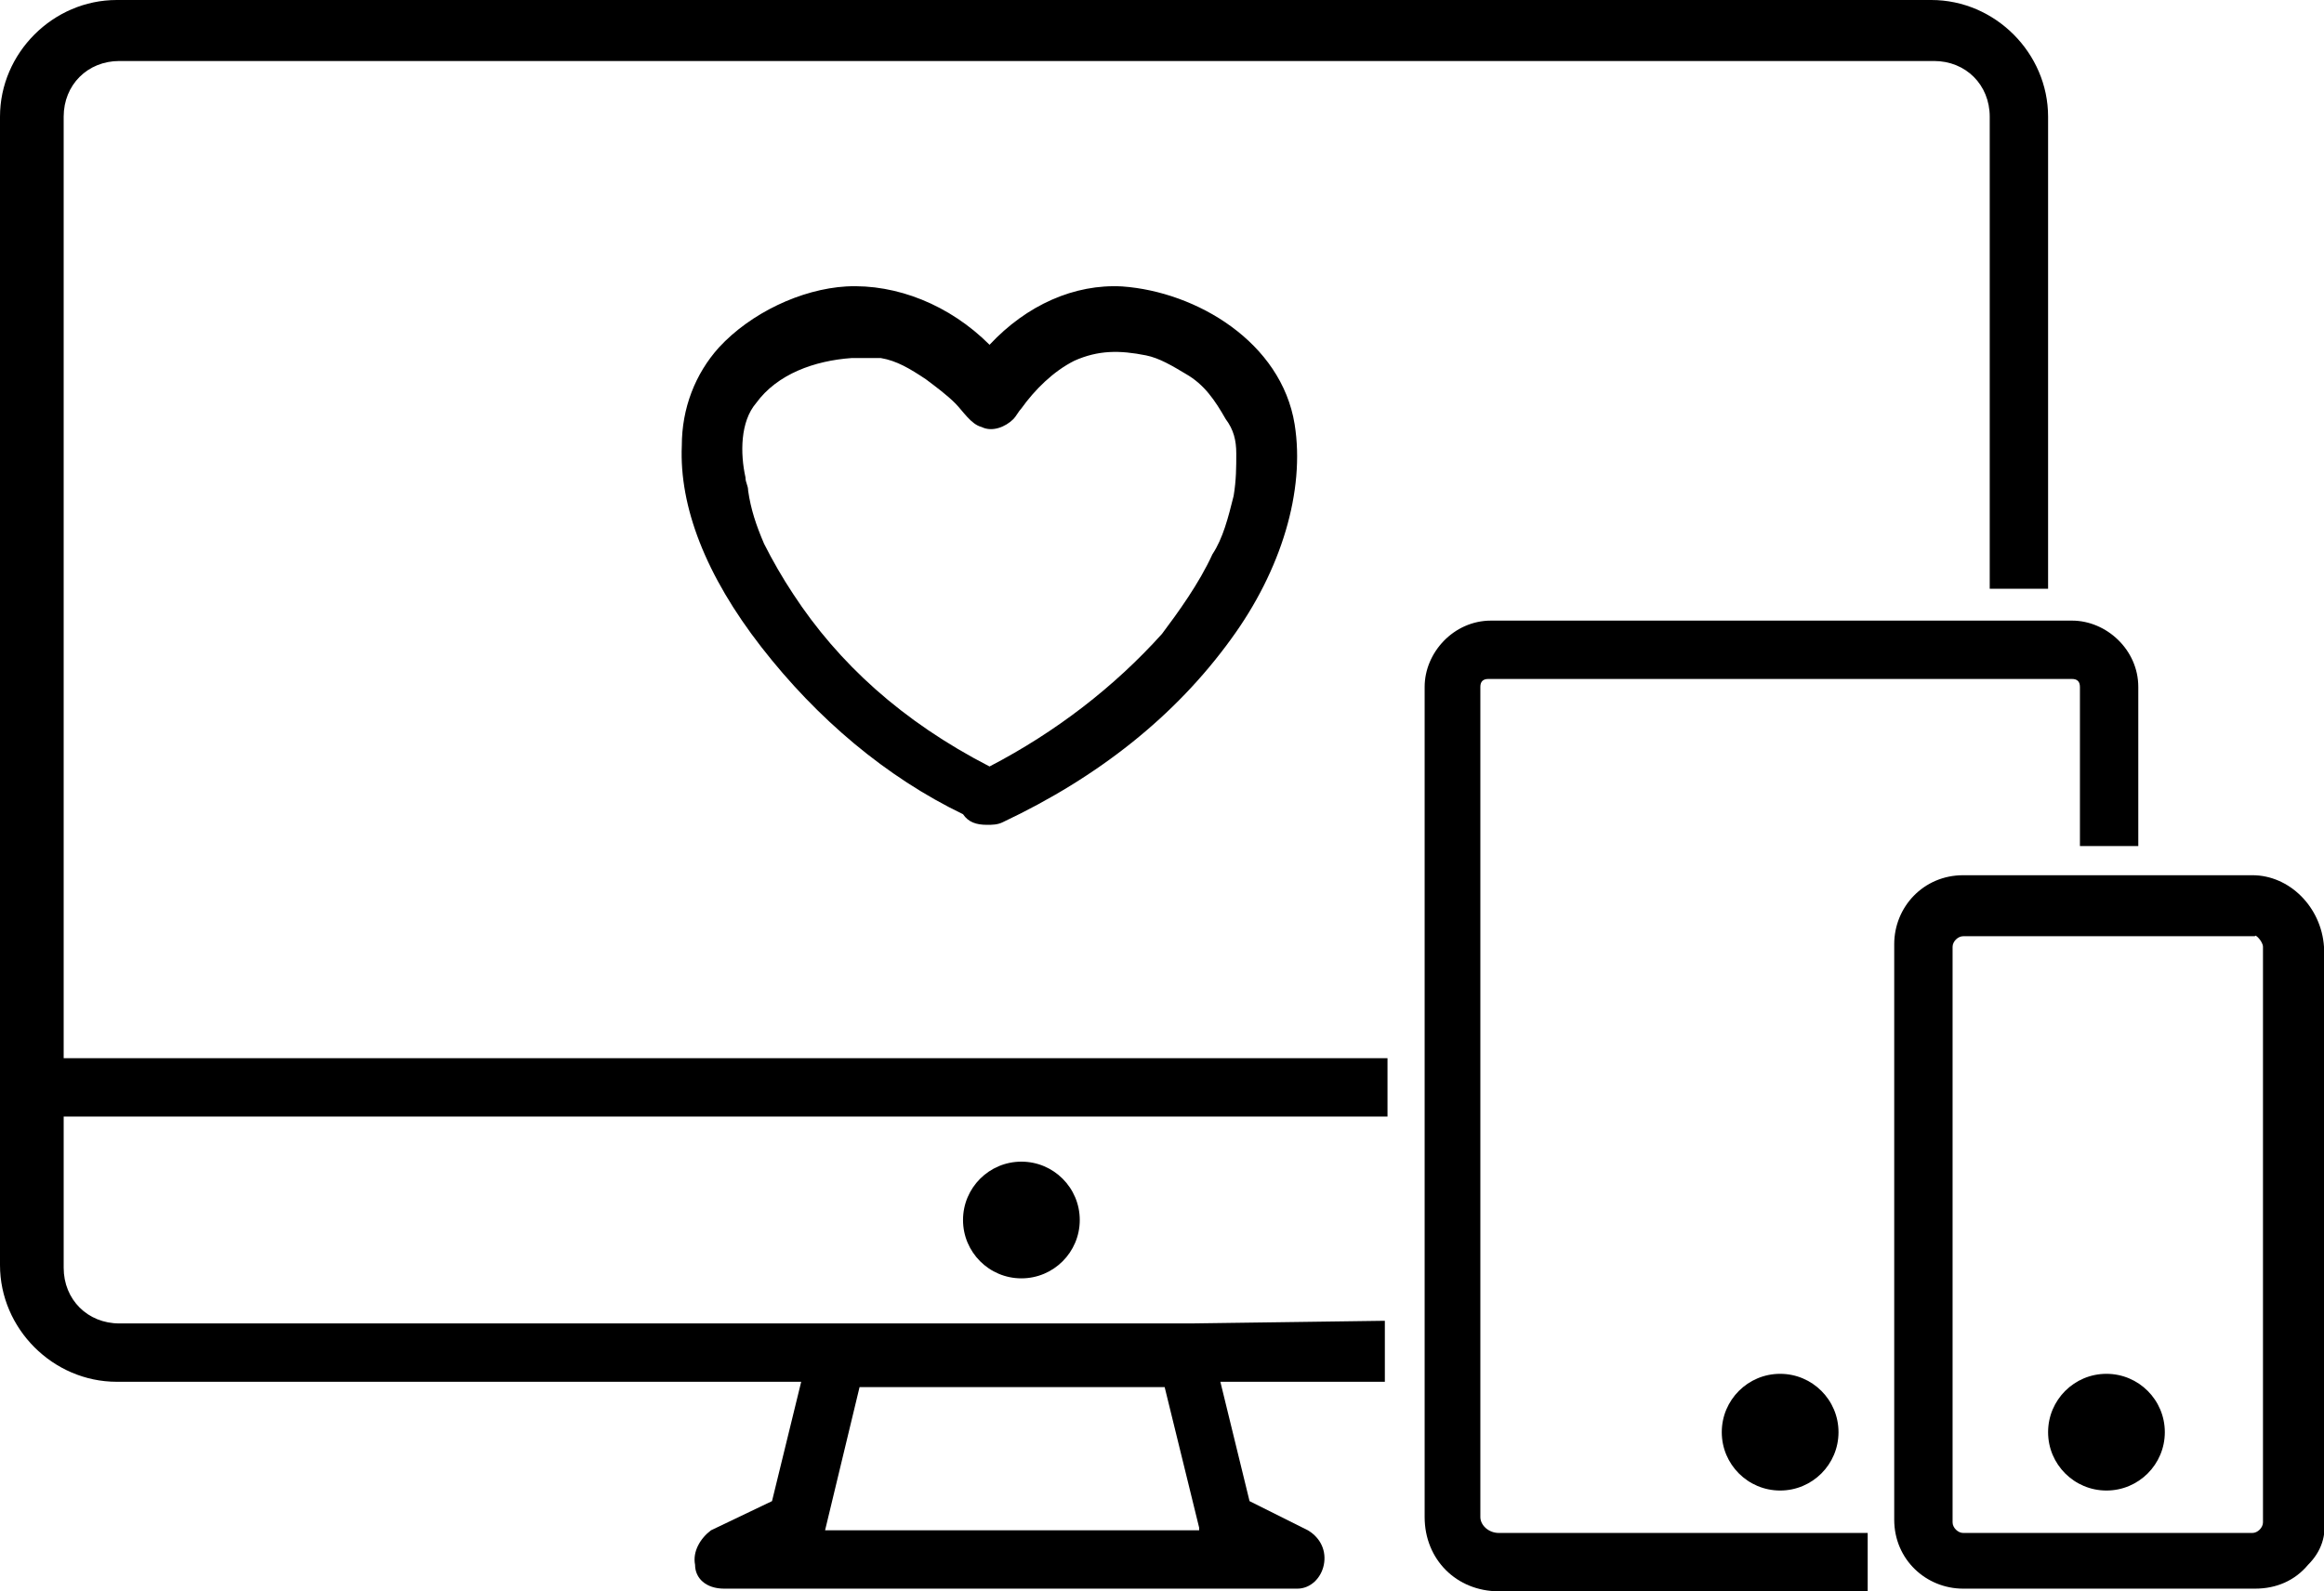 <?xml version="1.0" encoding="utf-8"?>
<!-- Generator: Adobe Illustrator 19.0.0, SVG Export Plug-In . SVG Version: 6.00 Build 0)  -->
<svg version="1.1" id="Capa_1" xmlns="http://www.w3.org/2000/svg" xmlns:xlink="http://www.w3.org/1999/xlink" x="0px" y="0px"
	 viewBox="-65 86 87.6 60" style="enable-background:new -65 86 87.6 60;" xml:space="preserve">
<g id="XMLID_459_">
	<path id="XMLID_474_" d="M-9.2,143.2v-31.3c0-0.2,0.1-0.3,0.3-0.3h22c0.2,0,0.3,0.1,0.3,0.3v6h2.2v-6c0-1.4-1.2-2.5-2.5-2.5H-8.8
		c-1.4,0-2.5,1.2-2.5,2.5v31.3c0,1.6,1.2,2.8,2.8,2.8H5.4v-2.2H-8.5C-8.9,143.8-9.2,143.5-9.2,143.2z"/>
	<path id="XMLID_470_" d="M19.9,119H9c-1.5,0-2.6,1.2-2.6,2.6v21.7c0,1.5,1.2,2.6,2.6,2.6h11c0.8,0,1.5-0.3,2-0.9
		c0.5-0.5,0.7-1.1,0.6-1.8v-21.5C22.5,120.2,21.3,119,19.9,119z M20.3,121.7v21.7c0,0.2-0.2,0.4-0.4,0.4H9c-0.2,0-0.4-0.2-0.4-0.4
		v-21.7c0-0.2,0.2-0.4,0.4-0.4h11C20,121.2,20.3,121.5,20.3,121.7z"/>
	<path id="XMLID_466_" d="M-20.1,135.9h-40.4c-1.2,0-2.1-0.9-2.1-2.1v-5.7h49.9v-2.2h-49.9V90.4c0-1.2,0.9-2.1,2.1-2.1H7.9
		c1.2,0,2.1,0.9,2.1,2.1v17.8h2.2V90.4c0-2.4-2-4.4-4.4-4.4h-68.4c-2.4,0-4.4,2-4.4,4.4v43.3c0,2.4,2,4.4,4.4,4.4h25.8l-1.1,4.5
		l-2.3,1.1c-0.4,0.3-0.7,0.8-0.6,1.3c0,0.5,0.4,0.9,1.1,0.9H-27h0.1h10.8c0.5,0,0.9-0.4,1-0.9c0.1-0.5-0.1-1-0.6-1.3l-2.2-1.1
		l-1.1-4.5h6.2v-2.3L-20.1,135.9C-20,135.9-20.1,135.9-20.1,135.9z M-26.8,143.7L-26.8,143.7h-7.1l0,0l1.3-5.4h11.5l1.3,5.3v0.1
		L-26.8,143.7L-26.8,143.7z"/>
	<circle id="XMLID_465_" cx="-26.5" cy="132" r="2.2"/>
	<circle id="XMLID_464_" cx="2.1" cy="140" r="2.2"/>
	<circle id="XMLID_463_" cx="14.4" cy="140" r="2.2"/>
	<path id="XMLID_460_" d="M-22.7,96.8c-1.8-0.1-3.6,0.7-5,2.2c-1.5-1.5-3.5-2.3-5.4-2.2c-1.7,0.1-3.6,1-4.8,2.3
		c-0.9,1-1.4,2.3-1.4,3.7c-0.1,2.3,0.9,4.9,3,7.6s4.7,4.9,7.6,6.3c0.2,0.3,0.5,0.4,0.9,0.4c0.2,0,0.4,0,0.6-0.1
		c3.6-1.7,6.5-4,8.6-6.9c1.9-2.6,2.8-5.6,2.4-8.1C-16.7,98.9-19.9,97-22.7,96.8z M-35.1,108.4c-0.4-0.6-0.8-1.3-1.1-1.9
		c-0.3-0.7-0.5-1.3-0.6-2c0-0.2-0.1-0.3-0.1-0.5c-0.2-0.9-0.2-2.1,0.4-2.8c0.8-1.1,2.2-1.6,3.6-1.7c0.4,0,0.7,0,1.1,0
		c0.6,0.1,1.1,0.4,1.7,0.8c0.4,0.3,0.8,0.6,1.1,0.9c0.3,0.3,0.6,0.8,1,0.9c0.4,0.2,0.9,0,1.2-0.3c0.1-0.1,0.2-0.3,0.3-0.4
		c0.5-0.7,1.2-1.4,2-1.8c0.9-0.4,1.7-0.4,2.7-0.2c0.5,0.1,1,0.4,1.5,0.7c0.7,0.4,1.1,1,1.5,1.7c0.3,0.4,0.4,0.8,0.4,1.3
		c0,0.5,0,1-0.1,1.6c-0.2,0.8-0.4,1.6-0.8,2.2c-0.5,1.1-1.3,2.2-1.9,3c-1.8,2-4,3.7-6.5,5C-31,113.2-33.4,111-35.1,108.4z"/>
</g>
</svg>
